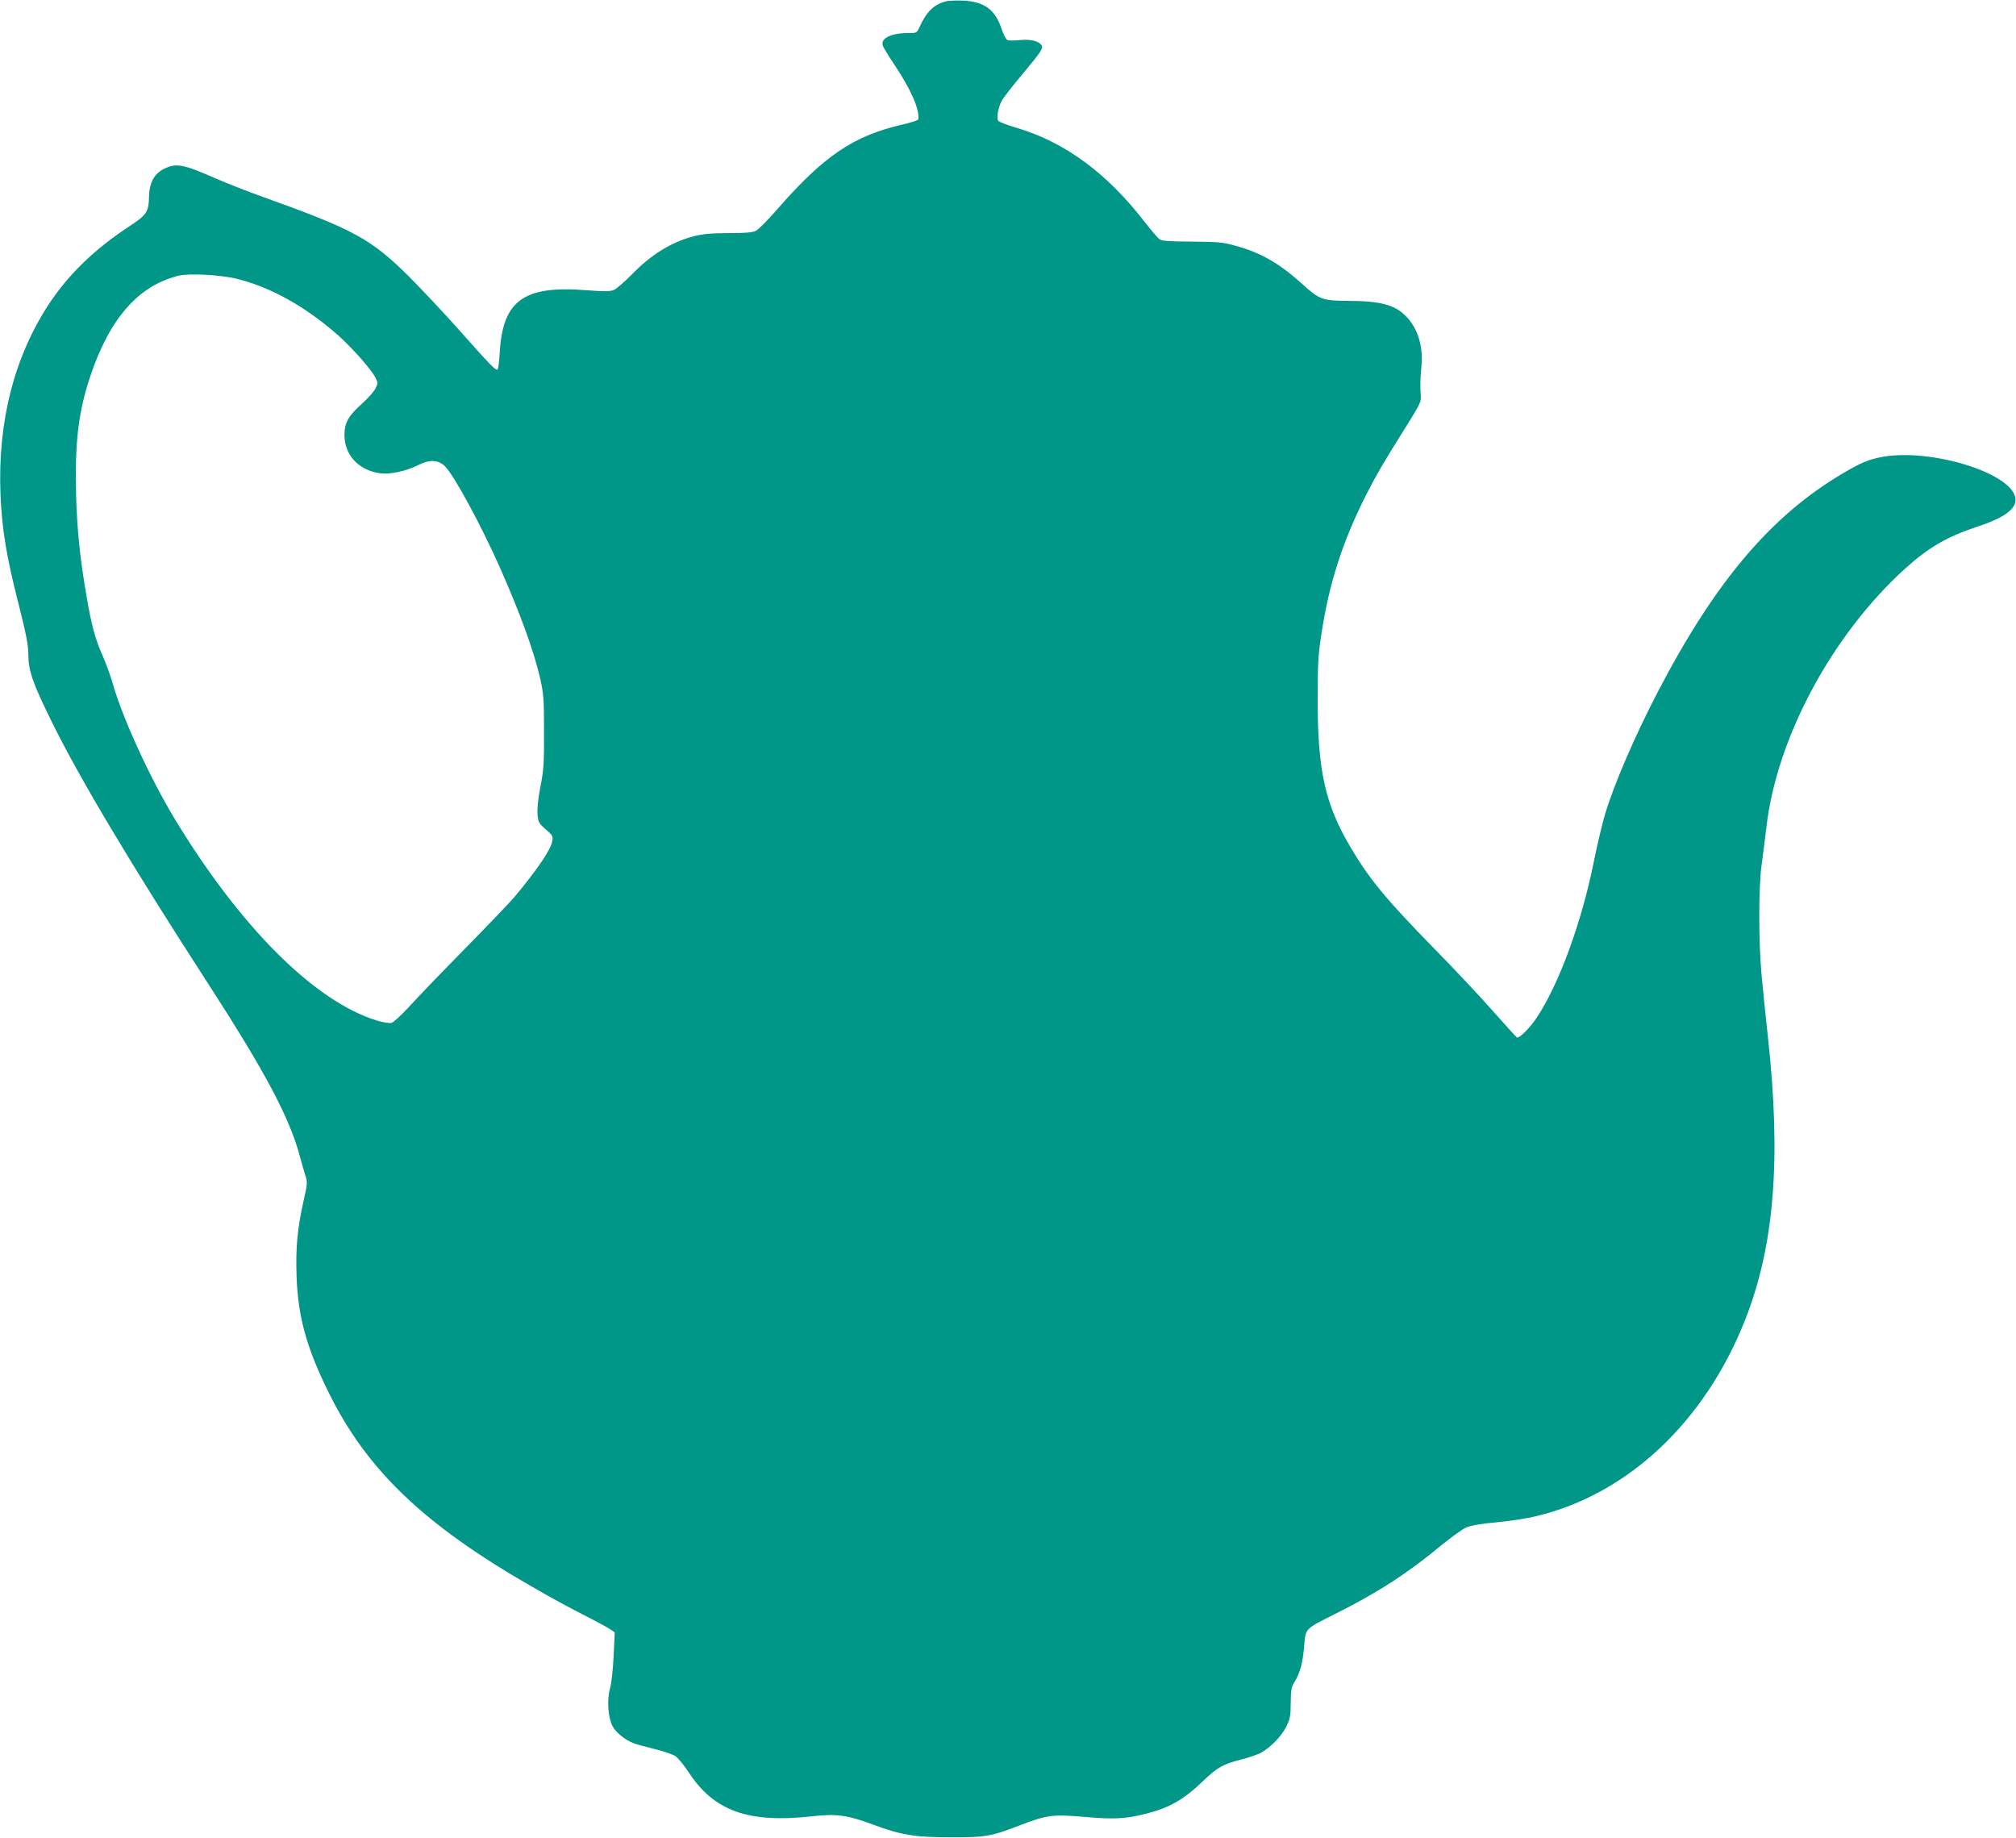 <?xml version="1.0" standalone="no"?>
<!DOCTYPE svg PUBLIC "-//W3C//DTD SVG 20010904//EN"
 "http://www.w3.org/TR/2001/REC-SVG-20010904/DTD/svg10.dtd">
<svg version="1.0" xmlns="http://www.w3.org/2000/svg"
 width="1280pt" height="1167pt" viewBox="0 0 1280 1167"
 preserveAspectRatio="xMidYMid meet">
<g transform="translate(0,1167) scale(0.1,-0.1)"
fill="#009688" stroke="none">
<path d="M6004 11661 c-74 -19 -122 -66 -166 -163 -17 -38 -18 -38 -75 -38
-106 0 -173 -34 -158 -79 3 -12 36 -65 72 -119 105 -157 161 -282 154 -349 0
-6 -45 -21 -98 -33 -315 -72 -502 -199 -802 -543 -56 -64 -115 -124 -131 -132
-22 -11 -65 -15 -173 -15 -109 0 -162 -5 -219 -19 -144 -37 -273 -116 -399
-246 -46 -46 -96 -90 -112 -96 -23 -10 -63 -10 -181 -1 -392 30 -524 -67 -543
-396 -3 -56 -10 -105 -14 -108 -12 -7 -47 29 -244 251 -98 110 -242 263 -319
340 -239 237 -347 297 -916 501 -102 36 -241 91 -310 121 -208 91 -250 99
-327 62 -64 -31 -96 -90 -97 -182 -2 -93 -16 -112 -125 -184 -218 -143 -380
-299 -505 -485 -224 -338 -331 -750 -313 -1213 9 -223 38 -399 113 -692 51
-202 64 -268 64 -329 0 -101 27 -179 145 -419 178 -363 513 -923 1000 -1675
360 -557 515 -848 580 -1095 9 -33 23 -83 32 -111 16 -50 16 -55 -10 -170 -40
-179 -50 -297 -44 -478 9 -255 63 -451 202 -733 244 -496 607 -843 1296 -1238
101 -59 247 -138 324 -177 77 -39 153 -80 169 -91 l29 -20 -7 -151 c-4 -85
-14 -175 -23 -206 -20 -70 -13 -182 16 -238 21 -41 80 -88 136 -110 17 -6 76
-22 133 -36 56 -14 116 -34 132 -46 17 -12 55 -59 85 -105 160 -243 378 -320
778 -276 159 18 225 9 392 -53 177 -66 264 -80 490 -80 220 -1 255 5 435 74
179 69 212 73 421 55 182 -16 258 -12 386 21 147 37 238 89 358 204 94 90 131
111 243 139 44 11 100 30 123 41 63 33 135 106 166 169 24 49 28 68 28 151 1
79 4 101 23 130 36 59 53 120 62 225 10 120 2 111 193 207 271 135 464 260
676 436 64 52 136 104 160 115 29 12 93 24 195 33 83 8 196 25 251 39 580 139
1068 597 1324 1243 187 472 231 1021 146 1798 -14 126 -32 301 -40 389 -20
212 -20 568 0 705 8 58 21 164 30 236 64 568 417 1225 884 1647 145 131 264
200 451 262 180 59 257 117 246 184 -25 158 -530 315 -842 261 -87 -16 -137
-36 -255 -106 -455 -269 -809 -687 -1172 -1384 -146 -280 -280 -590 -337 -782
-17 -57 -49 -192 -71 -301 -77 -383 -221 -777 -363 -989 -44 -66 -111 -132
-125 -124 -6 4 -74 79 -152 167 -77 88 -245 267 -373 397 -307 314 -411 440
-530 641 -163 275 -210 489 -210 941 0 224 4 287 23 410 50 328 132 582 280
879 68 133 107 202 251 431 93 148 104 169 101 205 -5 64 -4 104 4 191 12 127
-24 243 -100 318 -71 72 -162 95 -365 96 -164 1 -182 7 -295 110 -145 130
-262 197 -425 241 -74 21 -110 24 -271 25 -144 1 -191 4 -207 15 -11 8 -52 56
-91 106 -243 315 -509 511 -821 603 -57 17 -108 36 -112 43 -12 17 -1 82 21
125 11 21 71 98 134 173 114 136 132 163 121 180 -17 28 -69 41 -134 35 -36
-4 -74 -4 -83 -1 -9 4 -26 36 -38 72 -40 122 -110 173 -244 179 -44 2 -94 0
-111 -5z m-4500 -1761 c217 -54 433 -175 640 -356 89 -79 211 -216 239 -270
17 -32 17 -37 1 -70 -9 -19 -48 -63 -86 -97 -85 -75 -111 -122 -111 -197 0
-130 91 -227 229 -245 60 -8 163 14 236 51 75 38 129 36 172 -5 58 -56 231
-376 350 -644 130 -294 214 -526 254 -697 24 -106 26 -133 26 -345 1 -201 -2
-245 -23 -350 -14 -74 -21 -141 -18 -174 4 -51 8 -58 52 -96 45 -39 47 -44 41
-77 -10 -54 -95 -179 -240 -353 -28 -33 -170 -181 -316 -330 -146 -148 -305
-313 -353 -367 -49 -53 -99 -99 -112 -102 -13 -3 -54 4 -92 15 -396 122 -867
592 -1286 1284 -155 257 -330 638 -391 855 -15 52 -45 134 -66 181 -44 98 -69
189 -99 364 -44 255 -62 431 -68 661 -8 328 15 522 91 748 123 366 306 574
561 636 67 16 269 5 369 -20z"/>
</g>
</svg>
